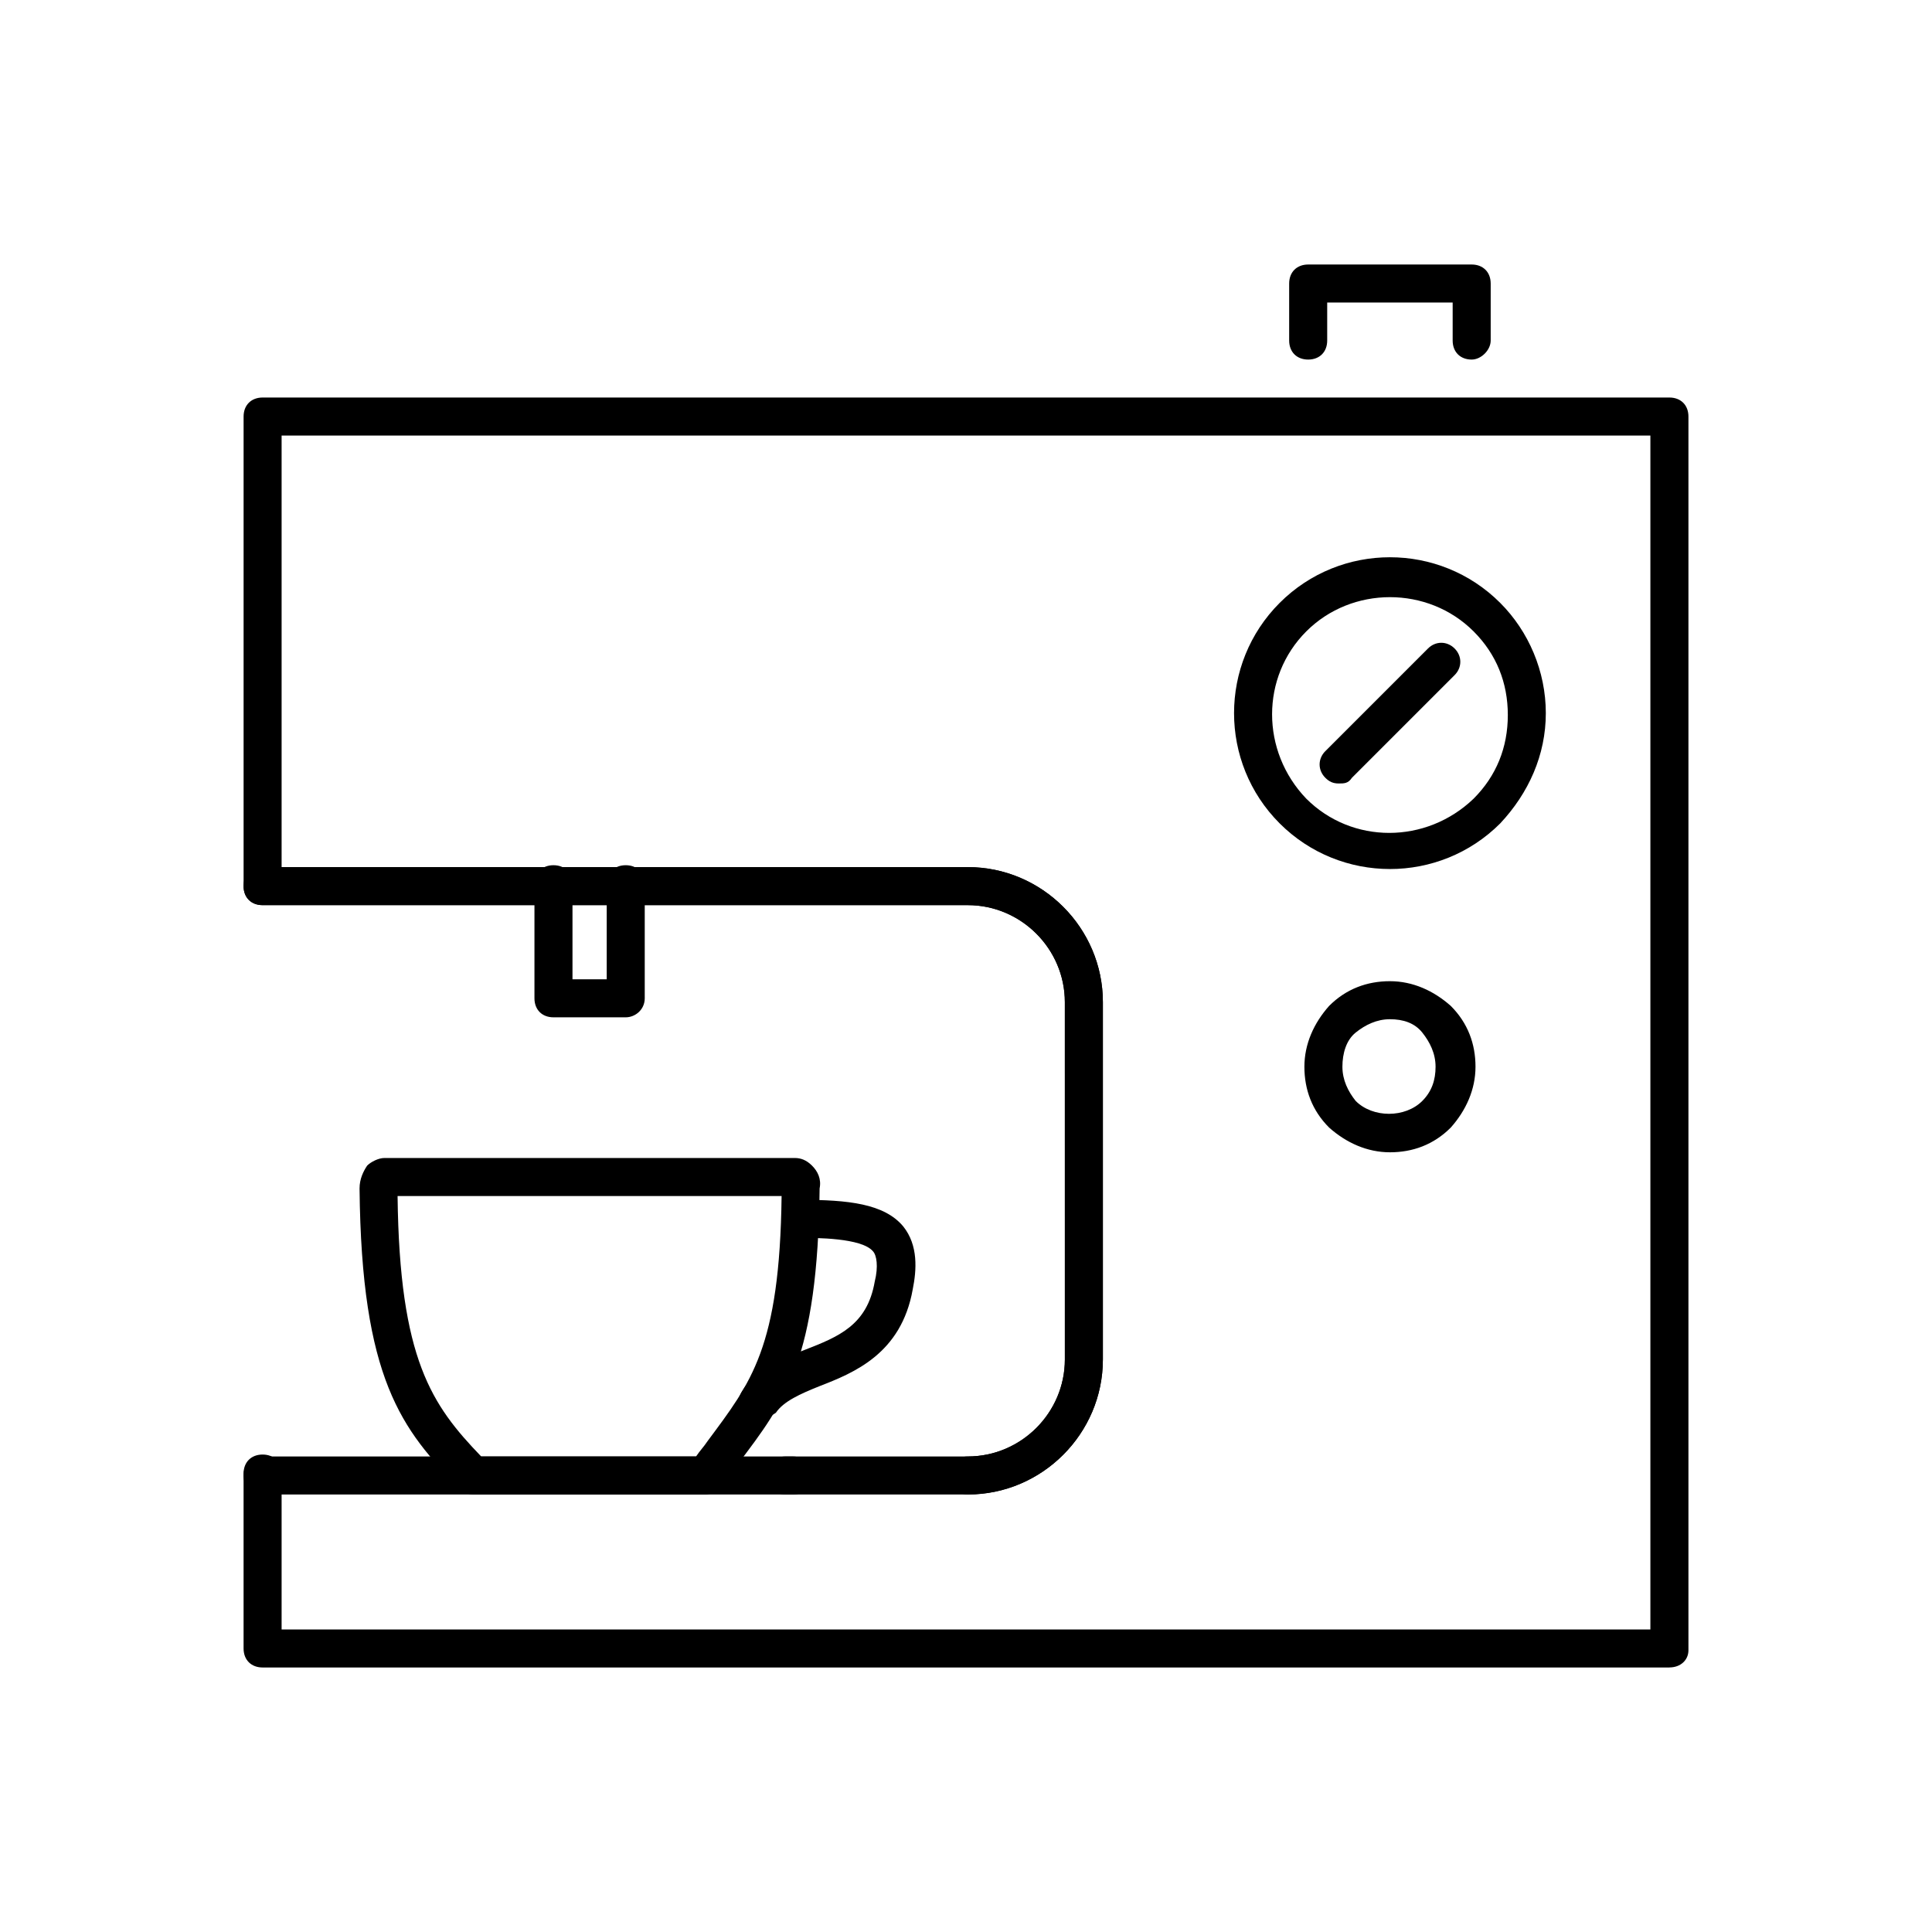 <?xml version="1.0" encoding="UTF-8"?>
<!-- Uploaded to: ICON Repo, www.svgrepo.com, Generator: ICON Repo Mixer Tools -->
<svg fill="#000000" width="800px" height="800px" version="1.1" viewBox="144 144 512 512" xmlns="http://www.w3.org/2000/svg">
 <g>
  <path d="m330.98 540.06h-61.465c-1.512 0-2.519-0.504-3.527-1.512-15.617-15.617-26.199-29.223-26.703-79.602 0-2.519 1.008-4.535 2.016-6.047 1.008-1.008 3.023-2.016 4.535-2.016h108.82c1.512 0 3.023 0.504 4.535 2.016 1.512 1.512 2.519 3.527 2.016 6.047-0.504 45.344-9.07 56.426-21.664 73.051-1.512 2.016-3.023 4.031-4.535 6.047-1.008 1.008-2.519 2.016-4.031 2.016zm-59.449-10.078h56.93c1.008-1.512 2.016-2.519 3.023-4.031 11.586-15.617 19.145-24.688 19.648-64.992l-101.77 0.004c0.504 43.324 9.07 55.418 22.168 69.02z"/>
  <path d="m344.58 520.41c-1.008 0-2.016 0-2.519-0.504-2.519-1.512-3.023-4.535-1.512-7.055 3.527-6.047 10.078-8.566 16.625-11.082 9.07-3.527 16.625-6.551 18.641-18.137 1.008-4.031 0.504-7.055-0.504-8.062-3.023-3.527-15.113-3.527-19.145-3.527-3.023 0-5.039-2.016-5.039-5.039 0-3.023 2.016-5.039 5.039-5.039 12.594 0 22.168 1.008 27.207 7.055 4.031 5.039 3.527 11.586 2.519 16.625-3.023 17.129-15.617 22.168-24.688 25.695-5.039 2.016-9.574 4.031-11.586 7.055-1.512 1.008-3.023 2.016-5.039 2.016z"/>
  <path d="m586.41 585.9h-372.82c-3.023 0-5.039-2.016-5.039-5.039v-46.352c0-3.023 2.016-5.039 5.039-5.039 3.023 0 5.039 2.016 5.039 5.039v41.312h362.74v-316.39h-362.74v114.36h181.88c19.648 0 35.77 16.121 35.77 35.77v94.715c0 19.648-16.121 35.77-35.77 35.77-3.023 0-5.039-2.016-5.039-5.039s2.016-5.039 5.039-5.039c14.105 0 25.695-11.586 25.695-25.695l-0.004-94.711c0-14.105-11.586-25.695-25.695-25.695h-186.91c-3.023 0-5.039-2.016-5.039-5.039v-124.44c0-3.023 2.016-5.039 5.039-5.039h372.82c3.023 0 5.039 2.016 5.039 5.039v326.97c-0.004 2.519-2.019 4.531-5.043 4.531z"/>
  <path d="m400.5 540.06h-48.367c-3.023 0-5.039-2.016-5.039-5.039 0-3.023 2.016-5.039 5.039-5.039h48.367c14.105 0 25.695-11.586 25.695-25.695l-0.004-94.715c0-14.105-11.586-25.695-25.695-25.695h-186.91c-3.023 0-5.039-2.016-5.039-5.039 0-3.023 2.016-5.039 5.039-5.039h186.91c19.648 0 35.77 16.121 35.77 35.77v94.715c0 19.656-16.121 35.777-35.77 35.777z"/>
  <path d="m354.15 540.06h-140.56c-3.023 0-5.039-2.016-5.039-5.039 0-3.023 2.016-5.039 5.039-5.039h140.56c3.023 0 5.039 2.016 5.039 5.039 0 3.023-2.016 5.039-5.039 5.039z"/>
  <path d="m309.82 413.6h-19.145c-3.023 0-5.039-2.016-5.039-5.039v-30.23c0-3.023 2.016-5.039 5.039-5.039s5.039 2.016 5.039 5.039v25.191h9.07v-25.191c0-3.023 2.016-5.039 5.039-5.039 3.023 0 5.039 2.016 5.039 5.039v30.23c-0.004 3.023-2.523 5.039-5.043 5.039z"/>
  <path d="m534.01 239.29c-3.023 0-5.039-2.016-5.039-5.039v-10.078h-33.25v10.078c0 3.023-2.016 5.039-5.039 5.039-3.023 0-5.039-2.016-5.039-5.039v-15.113c0-3.023 2.016-5.039 5.039-5.039h43.328c3.023 0 5.039 2.016 5.039 5.039v15.113c0 2.519-2.519 5.039-5.039 5.039z"/>
  <path d="m498.75 351.63c-1.512 0-2.519-0.504-3.527-1.512-2.016-2.016-2.016-5.039 0-7.055l27.207-27.207c2.016-2.016 5.039-2.016 7.055 0s2.016 5.039 0 7.055l-27.207 27.207c-1.008 1.512-2.016 1.512-3.527 1.512z"/>
  <path d="m512.35 374.3c-10.578 0-21.16-4.031-29.223-12.09-16.121-16.121-16.121-42.32 0-58.441 16.121-16.121 42.32-16.121 58.441 0 7.559 7.559 12.09 18.137 12.09 29.223 0 11.082-4.535 21.16-12.09 29.223-8.059 8.055-18.637 12.086-29.219 12.086zm0-72.047c-8.062 0-16.121 3.023-22.168 9.07-12.09 12.09-12.09 31.738 0 44.336 12.09 12.09 31.738 12.09 44.336 0 6.047-6.047 9.07-13.602 9.07-22.168s-3.023-16.121-9.07-22.168-14.105-9.07-22.168-9.07z"/>
  <path d="m512.35 449.37c-6.047 0-11.586-2.519-16.121-6.551-4.535-4.535-6.551-10.078-6.551-16.121 0-6.047 2.519-11.586 6.551-16.121 4.535-4.535 10.078-6.551 16.121-6.551 6.047 0 11.586 2.519 16.121 6.551 4.535 4.535 6.551 10.078 6.551 16.121 0 6.047-2.519 11.586-6.551 16.121-4.531 4.535-10.074 6.551-16.121 6.551zm0-35.266c-3.527 0-6.551 1.512-9.07 3.527-2.519 2.016-3.527 5.543-3.527 9.07s1.512 6.551 3.527 9.07c4.535 4.535 13.098 4.535 17.633 0 2.519-2.519 3.527-5.543 3.527-9.07s-1.512-6.551-3.527-9.07c-2.012-2.519-5.035-3.527-8.562-3.527z"/>
 </g>
</svg>